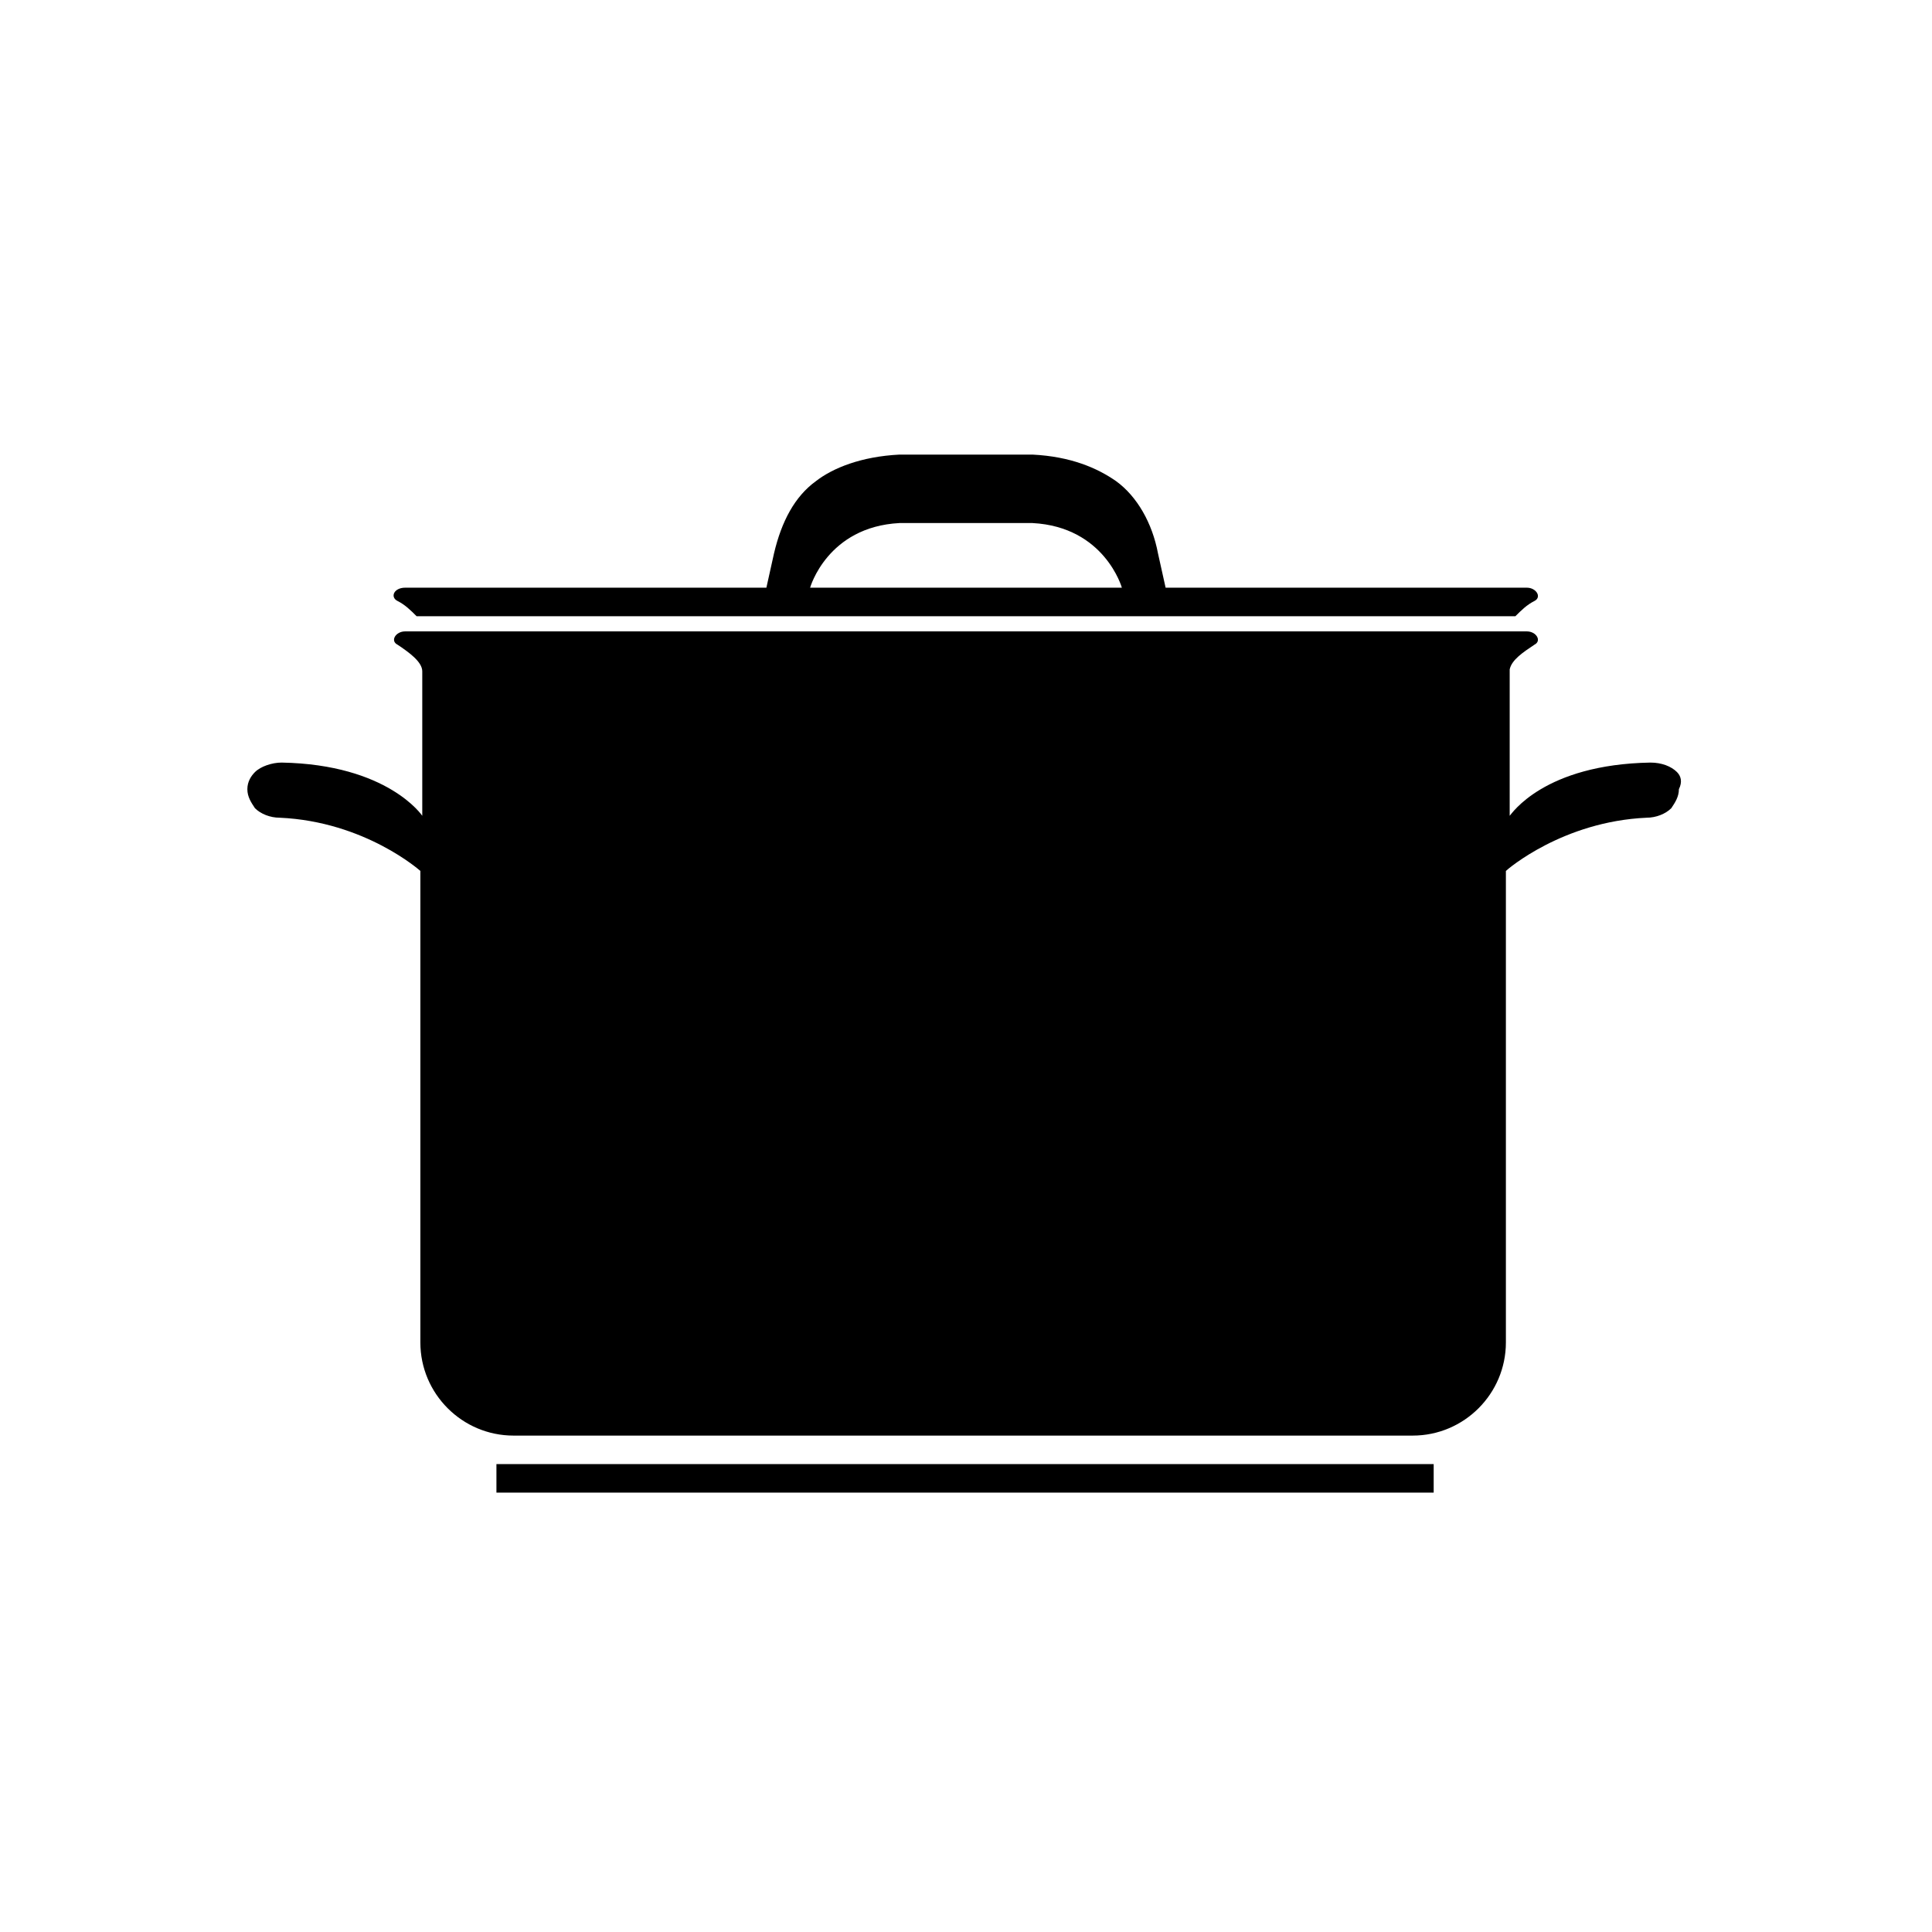 <?xml version="1.0" encoding="UTF-8"?>
<!-- Uploaded to: SVG Repo, www.svgrepo.com, Generator: SVG Repo Mixer Tools -->
<svg fill="#000000" width="800px" height="800px" version="1.1" viewBox="144 144 512 512" xmlns="http://www.w3.org/2000/svg">
 <g>
  <path d="m249.36 303.27c2.016 1.008 3.527 2.519 5.039 4.031h291.2c1.512-1.512 3.023-3.023 5.039-4.031s0.504-3.527-2.016-3.527h-95.723l-2.016-9.07c-1.512-8.062-5.543-15.113-11.082-19.145-5.039-3.527-12.09-6.551-22.168-7.055h-35.266c-10.078 0.504-17.633 3.527-22.168 7.055-5.543 4.031-9.07 10.578-11.082 19.145l-2.016 9.07h-95.723c-3.031 0.004-4.039 2.519-2.023 3.527zm133-20.656h35.266c19.145 1.008 23.68 17.129 23.68 17.129l-82.621 0.004s4.531-16.125 23.676-17.133z"/>
  <path d="m275.56 532h248.38v7.559h-248.38z"/>
  <path d="m588.42 348.61c-1.512-1.512-4.031-2.519-7.055-2.519-28.215 0.504-36.777 13.602-37.281 14.105v-38.793c0.504-2.519 3.527-4.535 6.551-6.551 2.016-1.008 0.504-3.527-2.016-3.527h-297.25c-2.519 0-4.031 2.519-2.016 3.527 3.023 2.016 6.551 4.535 6.551 7.055v38.289s-9.07-13.602-37.281-14.105c-2.519 0-5.543 1.008-7.055 2.519-1.008 1.008-2.016 2.519-2.016 4.535s1.008 3.527 2.016 5.039c1.512 1.512 4.031 2.519 6.551 2.519 22.672 1.008 37.281 14.105 37.281 14.105v124.95c0 13.602 11.082 24.688 24.688 24.688h238.3c13.602 0 24.688-11.082 24.688-24.688v-124.95c0.504-0.504 15.113-13.098 37.281-14.105 2.519 0 5.039-1.008 6.551-2.519 1.008-1.512 2.016-3.023 2.016-5.039 1.004-2.016 0.5-3.527-0.508-4.535z"/>
 </g>
</svg>